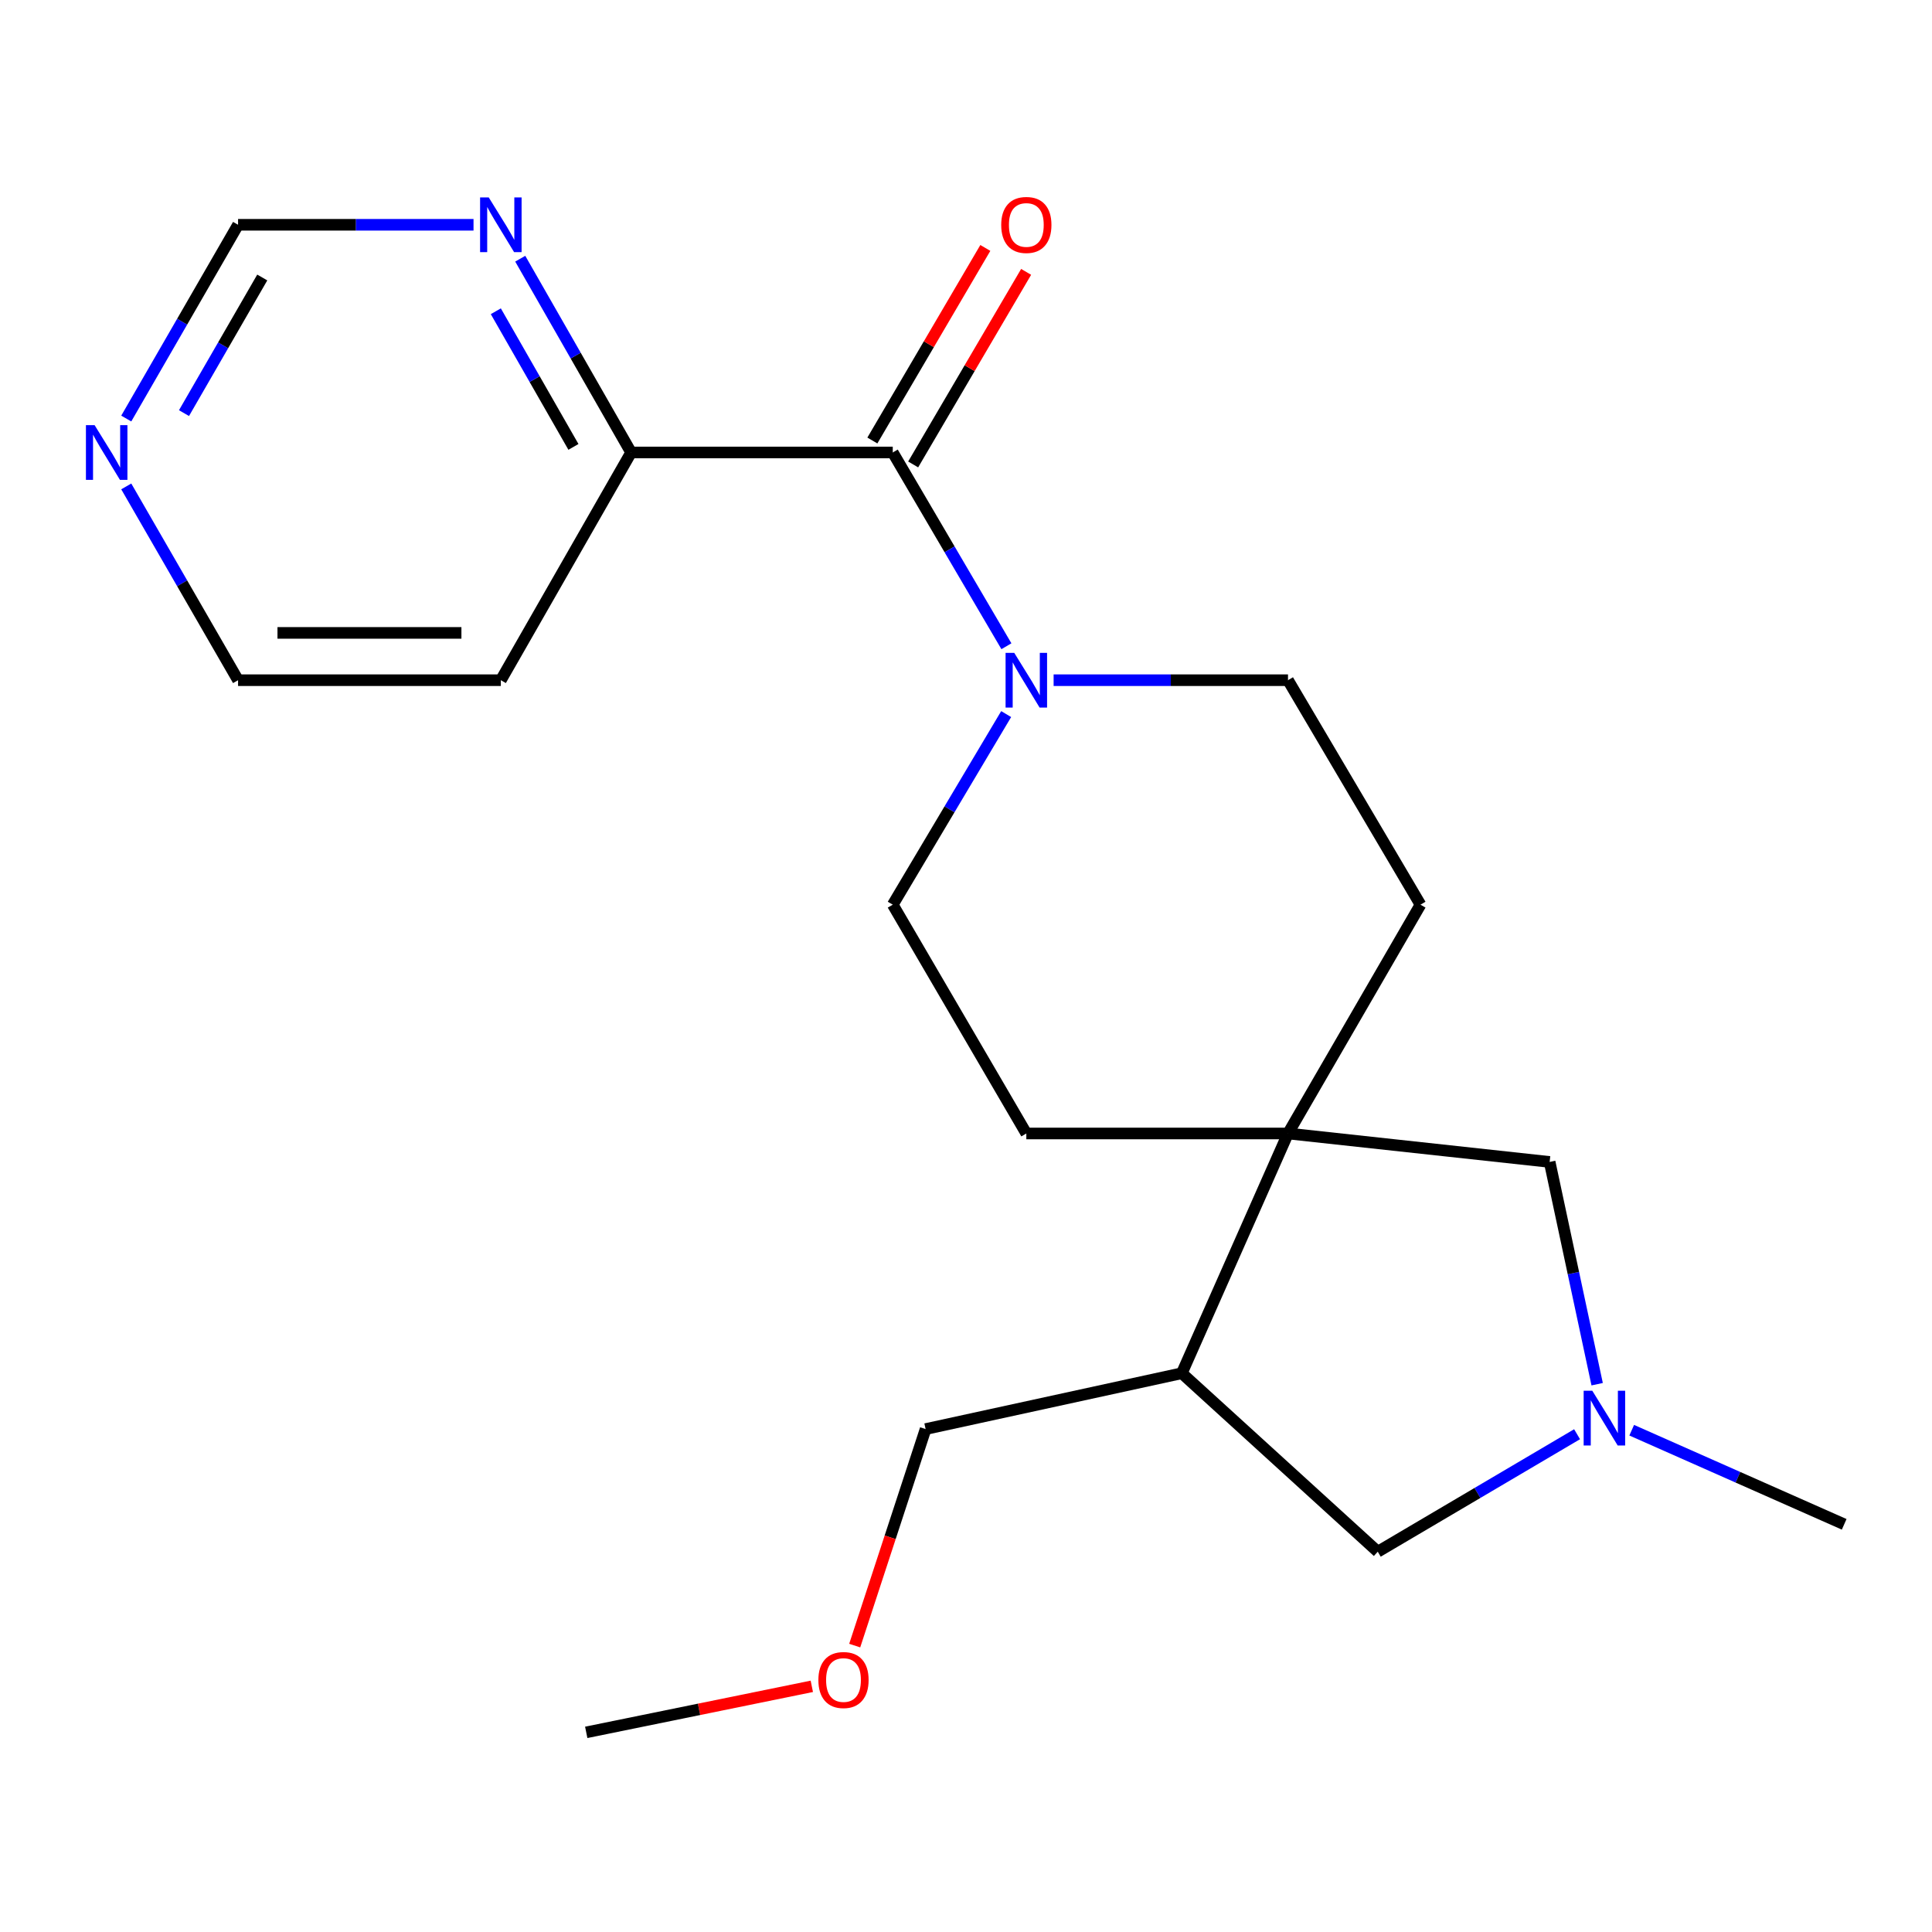 <?xml version='1.0' encoding='iso-8859-1'?>
<svg version='1.1' baseProfile='full'
              xmlns='http://www.w3.org/2000/svg'
                      xmlns:rdkit='http://www.rdkit.org/xml'
                      xmlns:xlink='http://www.w3.org/1999/xlink'
                  xml:space='preserve'
width='1000px' height='1000px' viewBox='0 0 1000 1000'>
<!-- END OF HEADER -->
<rect style='opacity:1.0;fill:#FFFFFF;stroke:none' width='1000' height='1000' x='0' y='0'> </rect>
<path class='bond-0' d='M 462.092,234.202 L 491.505,284.347' style='fill:none;fill-rule:evenodd;stroke:#000000;stroke-width:6px;stroke-linecap:butt;stroke-linejoin:miter;stroke-opacity:1' />
<path class='bond-0' d='M 491.505,284.347 L 520.917,334.492' style='fill:none;fill-rule:evenodd;stroke:#0000FF;stroke-width:6px;stroke-linecap:butt;stroke-linejoin:miter;stroke-opacity:1' />
<path class='bond-5' d='M 462.092,234.202 L 326.667,234.202' style='fill:none;fill-rule:evenodd;stroke:#000000;stroke-width:6px;stroke-linecap:butt;stroke-linejoin:miter;stroke-opacity:1' />
<path class='bond-10' d='M 472.651,240.395 L 501.887,190.557' style='fill:none;fill-rule:evenodd;stroke:#000000;stroke-width:6px;stroke-linecap:butt;stroke-linejoin:miter;stroke-opacity:1' />
<path class='bond-10' d='M 501.887,190.557 L 531.123,140.718' style='fill:none;fill-rule:evenodd;stroke:#FF0000;stroke-width:6px;stroke-linecap:butt;stroke-linejoin:miter;stroke-opacity:1' />
<path class='bond-10' d='M 451.534,228.008 L 480.77,178.17' style='fill:none;fill-rule:evenodd;stroke:#000000;stroke-width:6px;stroke-linecap:butt;stroke-linejoin:miter;stroke-opacity:1' />
<path class='bond-10' d='M 480.77,178.17 L 510.006,128.331' style='fill:none;fill-rule:evenodd;stroke:#FF0000;stroke-width:6px;stroke-linecap:butt;stroke-linejoin:miter;stroke-opacity:1' />
<path class='bond-8' d='M 545.352,352.068 L 606.009,352.068' style='fill:none;fill-rule:evenodd;stroke:#0000FF;stroke-width:6px;stroke-linecap:butt;stroke-linejoin:miter;stroke-opacity:1' />
<path class='bond-8' d='M 606.009,352.068 L 666.666,352.068' style='fill:none;fill-rule:evenodd;stroke:#000000;stroke-width:6px;stroke-linecap:butt;stroke-linejoin:miter;stroke-opacity:1' />
<path class='bond-9' d='M 520.79,369.609 L 491.441,418.935' style='fill:none;fill-rule:evenodd;stroke:#0000FF;stroke-width:6px;stroke-linecap:butt;stroke-linejoin:miter;stroke-opacity:1' />
<path class='bond-9' d='M 491.441,418.935 L 462.092,468.262' style='fill:none;fill-rule:evenodd;stroke:#000000;stroke-width:6px;stroke-linecap:butt;stroke-linejoin:miter;stroke-opacity:1' />
<path class='bond-1' d='M 666.666,586.687 L 531.226,586.687' style='fill:none;fill-rule:evenodd;stroke:#000000;stroke-width:6px;stroke-linecap:butt;stroke-linejoin:miter;stroke-opacity:1' />
<path class='bond-3' d='M 666.666,586.687 L 611.704,710.782' style='fill:none;fill-rule:evenodd;stroke:#000000;stroke-width:6px;stroke-linecap:butt;stroke-linejoin:miter;stroke-opacity:1' />
<path class='bond-4' d='M 666.666,586.687 L 802.091,601.416' style='fill:none;fill-rule:evenodd;stroke:#000000;stroke-width:6px;stroke-linecap:butt;stroke-linejoin:miter;stroke-opacity:1' />
<path class='bond-22' d='M 666.666,586.687 L 735.242,468.262' style='fill:none;fill-rule:evenodd;stroke:#000000;stroke-width:6px;stroke-linecap:butt;stroke-linejoin:miter;stroke-opacity:1' />
<path class='bond-2' d='M 826.684,716.463 L 814.388,658.94' style='fill:none;fill-rule:evenodd;stroke:#0000FF;stroke-width:6px;stroke-linecap:butt;stroke-linejoin:miter;stroke-opacity:1' />
<path class='bond-2' d='M 814.388,658.94 L 802.091,601.416' style='fill:none;fill-rule:evenodd;stroke:#000000;stroke-width:6px;stroke-linecap:butt;stroke-linejoin:miter;stroke-opacity:1' />
<path class='bond-16' d='M 844.569,740.274 L 899.557,764.631' style='fill:none;fill-rule:evenodd;stroke:#0000FF;stroke-width:6px;stroke-linecap:butt;stroke-linejoin:miter;stroke-opacity:1' />
<path class='bond-16' d='M 899.557,764.631 L 954.545,788.988' style='fill:none;fill-rule:evenodd;stroke:#000000;stroke-width:6px;stroke-linecap:butt;stroke-linejoin:miter;stroke-opacity:1' />
<path class='bond-23' d='M 816.292,742.35 L 764.709,772.756' style='fill:none;fill-rule:evenodd;stroke:#0000FF;stroke-width:6px;stroke-linecap:butt;stroke-linejoin:miter;stroke-opacity:1' />
<path class='bond-23' d='M 764.709,772.756 L 713.127,803.161' style='fill:none;fill-rule:evenodd;stroke:#000000;stroke-width:6px;stroke-linecap:butt;stroke-linejoin:miter;stroke-opacity:1' />
<path class='bond-6' d='M 611.704,710.782 L 713.127,803.161' style='fill:none;fill-rule:evenodd;stroke:#000000;stroke-width:6px;stroke-linecap:butt;stroke-linejoin:miter;stroke-opacity:1' />
<path class='bond-17' d='M 611.704,710.782 L 479.094,739.685' style='fill:none;fill-rule:evenodd;stroke:#000000;stroke-width:6px;stroke-linecap:butt;stroke-linejoin:miter;stroke-opacity:1' />
<path class='bond-7' d='M 326.667,234.202 L 297.972,184.053' style='fill:none;fill-rule:evenodd;stroke:#000000;stroke-width:6px;stroke-linecap:butt;stroke-linejoin:miter;stroke-opacity:1' />
<path class='bond-7' d='M 297.972,184.053 L 269.277,133.903' style='fill:none;fill-rule:evenodd;stroke:#0000FF;stroke-width:6px;stroke-linecap:butt;stroke-linejoin:miter;stroke-opacity:1' />
<path class='bond-7' d='M 296.809,231.316 L 276.723,196.211' style='fill:none;fill-rule:evenodd;stroke:#000000;stroke-width:6px;stroke-linecap:butt;stroke-linejoin:miter;stroke-opacity:1' />
<path class='bond-7' d='M 276.723,196.211 L 256.636,161.107' style='fill:none;fill-rule:evenodd;stroke:#0000FF;stroke-width:6px;stroke-linecap:butt;stroke-linejoin:miter;stroke-opacity:1' />
<path class='bond-15' d='M 326.667,234.202 L 259.233,352.068' style='fill:none;fill-rule:evenodd;stroke:#000000;stroke-width:6px;stroke-linecap:butt;stroke-linejoin:miter;stroke-opacity:1' />
<path class='bond-14' d='M 245.093,116.349 L 184.157,116.349' style='fill:none;fill-rule:evenodd;stroke:#0000FF;stroke-width:6px;stroke-linecap:butt;stroke-linejoin:miter;stroke-opacity:1' />
<path class='bond-14' d='M 184.157,116.349 L 123.222,116.349' style='fill:none;fill-rule:evenodd;stroke:#000000;stroke-width:6px;stroke-linecap:butt;stroke-linejoin:miter;stroke-opacity:1' />
<path class='bond-11' d='M 666.666,352.068 L 735.242,468.262' style='fill:none;fill-rule:evenodd;stroke:#000000;stroke-width:6px;stroke-linecap:butt;stroke-linejoin:miter;stroke-opacity:1' />
<path class='bond-12' d='M 462.092,468.262 L 531.226,586.687' style='fill:none;fill-rule:evenodd;stroke:#000000;stroke-width:6px;stroke-linecap:butt;stroke-linejoin:miter;stroke-opacity:1' />
<path class='bond-13' d='M 65.35,251.764 L 94.286,301.916' style='fill:none;fill-rule:evenodd;stroke:#0000FF;stroke-width:6px;stroke-linecap:butt;stroke-linejoin:miter;stroke-opacity:1' />
<path class='bond-13' d='M 94.286,301.916 L 123.222,352.068' style='fill:none;fill-rule:evenodd;stroke:#000000;stroke-width:6px;stroke-linecap:butt;stroke-linejoin:miter;stroke-opacity:1' />
<path class='bond-21' d='M 65.351,216.64 L 94.287,166.494' style='fill:none;fill-rule:evenodd;stroke:#0000FF;stroke-width:6px;stroke-linecap:butt;stroke-linejoin:miter;stroke-opacity:1' />
<path class='bond-21' d='M 94.287,166.494 L 123.222,116.349' style='fill:none;fill-rule:evenodd;stroke:#000000;stroke-width:6px;stroke-linecap:butt;stroke-linejoin:miter;stroke-opacity:1' />
<path class='bond-21' d='M 95.236,213.832 L 115.491,178.73' style='fill:none;fill-rule:evenodd;stroke:#0000FF;stroke-width:6px;stroke-linecap:butt;stroke-linejoin:miter;stroke-opacity:1' />
<path class='bond-21' d='M 115.491,178.73 L 135.746,143.628' style='fill:none;fill-rule:evenodd;stroke:#000000;stroke-width:6px;stroke-linecap:butt;stroke-linejoin:miter;stroke-opacity:1' />
<path class='bond-18' d='M 259.233,352.068 L 123.222,352.068' style='fill:none;fill-rule:evenodd;stroke:#000000;stroke-width:6px;stroke-linecap:butt;stroke-linejoin:miter;stroke-opacity:1' />
<path class='bond-18' d='M 238.831,327.587 L 143.624,327.587' style='fill:none;fill-rule:evenodd;stroke:#000000;stroke-width:6px;stroke-linecap:butt;stroke-linejoin:miter;stroke-opacity:1' />
<path class='bond-19' d='M 479.094,739.685 L 460.745,795.722' style='fill:none;fill-rule:evenodd;stroke:#000000;stroke-width:6px;stroke-linecap:butt;stroke-linejoin:miter;stroke-opacity:1' />
<path class='bond-19' d='M 460.745,795.722 L 442.397,851.758' style='fill:none;fill-rule:evenodd;stroke:#FF0000;stroke-width:6px;stroke-linecap:butt;stroke-linejoin:miter;stroke-opacity:1' />
<path class='bond-20' d='M 420.193,872.84 L 361.815,884.754' style='fill:none;fill-rule:evenodd;stroke:#FF0000;stroke-width:6px;stroke-linecap:butt;stroke-linejoin:miter;stroke-opacity:1' />
<path class='bond-20' d='M 361.815,884.754 L 303.436,896.668' style='fill:none;fill-rule:evenodd;stroke:#000000;stroke-width:6px;stroke-linecap:butt;stroke-linejoin:miter;stroke-opacity:1' />
<path  class='atom-1' d='M 524.966 337.908
L 534.246 352.908
Q 535.166 354.388, 536.646 357.068
Q 538.126 359.748, 538.206 359.908
L 538.206 337.908
L 541.966 337.908
L 541.966 366.228
L 538.086 366.228
L 528.126 349.828
Q 526.966 347.908, 525.726 345.708
Q 524.526 343.508, 524.166 342.828
L 524.166 366.228
L 520.486 366.228
L 520.486 337.908
L 524.966 337.908
' fill='#0000FF'/>
<path  class='atom-3' d='M 824.176 719.853
L 833.456 734.853
Q 834.376 736.333, 835.856 739.013
Q 837.336 741.693, 837.416 741.853
L 837.416 719.853
L 841.176 719.853
L 841.176 748.173
L 837.296 748.173
L 827.336 731.773
Q 826.176 729.853, 824.936 727.653
Q 823.736 725.453, 823.376 724.773
L 823.376 748.173
L 819.696 748.173
L 819.696 719.853
L 824.176 719.853
' fill='#0000FF'/>
<path  class='atom-8' d='M 252.973 102.189
L 262.253 117.189
Q 263.173 118.669, 264.653 121.349
Q 266.133 124.029, 266.213 124.189
L 266.213 102.189
L 269.973 102.189
L 269.973 130.509
L 266.093 130.509
L 256.133 114.109
Q 254.973 112.189, 253.733 109.989
Q 252.533 107.789, 252.173 107.109
L 252.173 130.509
L 248.493 130.509
L 248.493 102.189
L 252.973 102.189
' fill='#0000FF'/>
<path  class='atom-11' d='M 518.226 116.429
Q 518.226 109.629, 521.586 105.829
Q 524.946 102.029, 531.226 102.029
Q 537.506 102.029, 540.866 105.829
Q 544.226 109.629, 544.226 116.429
Q 544.226 123.309, 540.826 127.229
Q 537.426 131.109, 531.226 131.109
Q 524.986 131.109, 521.586 127.229
Q 518.226 123.349, 518.226 116.429
M 531.226 127.909
Q 535.546 127.909, 537.866 125.029
Q 540.226 122.109, 540.226 116.429
Q 540.226 110.869, 537.866 108.069
Q 535.546 105.229, 531.226 105.229
Q 526.906 105.229, 524.546 108.029
Q 522.226 110.829, 522.226 116.429
Q 522.226 122.149, 524.546 125.029
Q 526.906 127.909, 531.226 127.909
' fill='#FF0000'/>
<path  class='atom-14' d='M 48.957 220.042
L 58.237 235.042
Q 59.157 236.522, 60.637 239.202
Q 62.117 241.882, 62.197 242.042
L 62.197 220.042
L 65.957 220.042
L 65.957 248.362
L 62.077 248.362
L 52.117 231.962
Q 50.957 230.042, 49.717 227.842
Q 48.517 225.642, 48.157 224.962
L 48.157 248.362
L 44.477 248.362
L 44.477 220.042
L 48.957 220.042
' fill='#0000FF'/>
<path  class='atom-20' d='M 423.59 869.573
Q 423.59 862.773, 426.95 858.973
Q 430.31 855.173, 436.59 855.173
Q 442.87 855.173, 446.23 858.973
Q 449.59 862.773, 449.59 869.573
Q 449.59 876.453, 446.19 880.373
Q 442.79 884.253, 436.59 884.253
Q 430.35 884.253, 426.95 880.373
Q 423.59 876.493, 423.59 869.573
M 436.59 881.053
Q 440.91 881.053, 443.23 878.173
Q 445.59 875.253, 445.59 869.573
Q 445.59 864.013, 443.23 861.213
Q 440.91 858.373, 436.59 858.373
Q 432.27 858.373, 429.91 861.173
Q 427.59 863.973, 427.59 869.573
Q 427.59 875.293, 429.91 878.173
Q 432.27 881.053, 436.59 881.053
' fill='#FF0000'/>
</svg>
